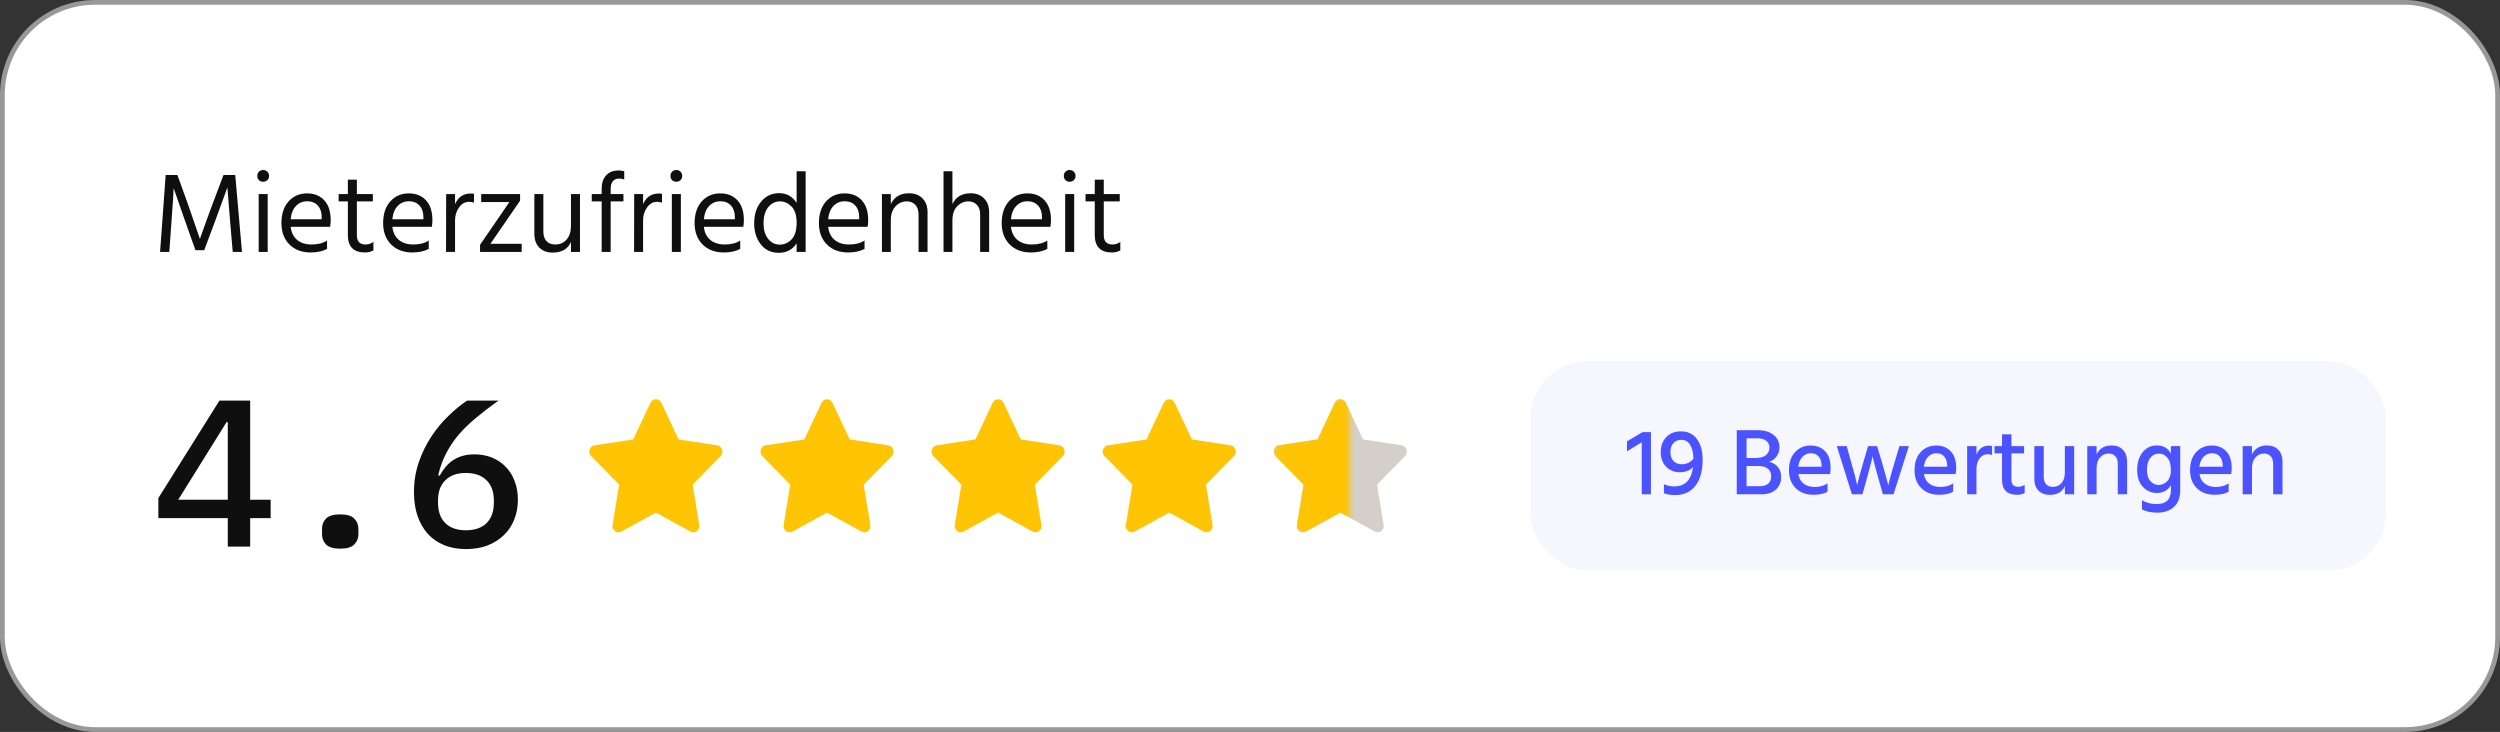 <svg width="263" height="77" viewBox="0 0 263 77" fill="none" xmlns="http://www.w3.org/2000/svg">
<rect x="0" y="0" width="263" height="77" fill="#333333" stroke="none"/>
<rect x="0.25" y="0.25" width="262.5" height="76.5" rx="9.75" fill="white"/>
<rect x="0.25" y="0.25" width="262.5" height="76.5" rx="9.75" stroke="#989898" stroke-width="0.5"/>
<path d="M16.84 26.5L17.428 18.412H18.664L19.732 21.364L21.028 25.132C21.492 23.82 21.948 22.564 22.396 21.364L23.512 18.412H24.748L25.456 26.5H24.484L24.208 23.308L23.92 19.72C23.496 20.904 23.06 22.1 22.612 23.308L21.484 26.32H20.56L19.492 23.308L18.268 19.792C18.268 20.104 18.192 21.276 18.04 23.308L17.812 26.5H16.84ZM27.213 26.5V20.416H28.161V26.5H27.213ZM27.237 18.952C27.125 18.832 27.069 18.684 27.069 18.508C27.069 18.332 27.125 18.184 27.237 18.064C27.357 17.944 27.505 17.884 27.681 17.884C27.857 17.884 28.005 17.944 28.125 18.064C28.245 18.184 28.305 18.332 28.305 18.508C28.305 18.684 28.245 18.832 28.125 18.952C28.005 19.064 27.857 19.12 27.681 19.12C27.505 19.12 27.357 19.064 27.237 18.952ZM33.842 23.068V22.828C33.842 22.324 33.706 21.924 33.434 21.628C33.162 21.324 32.786 21.172 32.306 21.172C31.85 21.172 31.462 21.336 31.142 21.664C30.822 21.992 30.634 22.46 30.578 23.068H33.842ZM34.406 25.3V26.188C33.934 26.436 33.358 26.56 32.678 26.56C31.758 26.56 31.014 26.28 30.446 25.72C29.886 25.152 29.606 24.404 29.606 23.476C29.606 22.508 29.858 21.744 30.362 21.184C30.866 20.624 31.514 20.344 32.306 20.344C33.066 20.344 33.67 20.588 34.118 21.076C34.566 21.564 34.79 22.256 34.79 23.152C34.79 23.408 34.77 23.644 34.73 23.86H30.578C30.65 24.46 30.878 24.92 31.262 25.24C31.646 25.56 32.15 25.72 32.774 25.72C33.454 25.72 33.998 25.58 34.406 25.3ZM37.543 21.184V24.748C37.543 25.396 37.847 25.72 38.455 25.72C38.767 25.72 39.043 25.628 39.283 25.444V26.344C39.019 26.488 38.723 26.56 38.395 26.56C37.195 26.56 36.595 25.948 36.595 24.724V21.184H35.623V20.416H36.595V18.904H37.543V20.416H39.223V21.184H37.543ZM44.541 23.068V22.828C44.541 22.324 44.405 21.924 44.133 21.628C43.861 21.324 43.485 21.172 43.005 21.172C42.549 21.172 42.161 21.336 41.841 21.664C41.521 21.992 41.333 22.46 41.277 23.068H44.541ZM45.105 25.3V26.188C44.633 26.436 44.057 26.56 43.377 26.56C42.457 26.56 41.713 26.28 41.145 25.72C40.585 25.152 40.305 24.404 40.305 23.476C40.305 22.508 40.557 21.744 41.061 21.184C41.565 20.624 42.213 20.344 43.005 20.344C43.765 20.344 44.369 20.588 44.817 21.076C45.265 21.564 45.489 22.256 45.489 23.152C45.489 23.408 45.469 23.644 45.429 23.86H41.277C41.349 24.46 41.577 24.92 41.961 25.24C42.345 25.56 42.849 25.72 43.473 25.72C44.153 25.72 44.697 25.58 45.105 25.3ZM47.871 20.416V21.484C48.191 20.732 48.743 20.356 49.527 20.356C49.671 20.356 49.783 20.364 49.863 20.38V21.316C49.695 21.26 49.523 21.232 49.347 21.232C48.923 21.232 48.571 21.428 48.291 21.82C48.011 22.212 47.871 22.664 47.871 23.176V26.5H46.923L46.935 20.416H47.871ZM54.713 20.416V21.112L51.593 25.648H54.881V26.5H50.501V25.756L53.585 21.256H50.621V20.416H54.713ZM60.066 20.416H61.014V26.5H60.066V25.444C59.746 26.196 59.11 26.572 58.158 26.572C57.558 26.572 57.082 26.396 56.73 26.044C56.386 25.684 56.214 25.204 56.214 24.604V20.416H57.162V24.364C57.162 24.804 57.274 25.14 57.498 25.372C57.722 25.604 58.026 25.72 58.41 25.72C58.914 25.72 59.314 25.544 59.61 25.192C59.914 24.84 60.066 24.364 60.066 23.764V20.416ZM65.671 18.016V18.88C65.479 18.816 65.295 18.784 65.119 18.784C64.863 18.784 64.651 18.872 64.483 19.048C64.323 19.224 64.243 19.496 64.243 19.864V20.416H65.587V21.184H64.243V26.5H63.295V21.184H62.251V20.416H63.295V19.852C63.295 19.26 63.451 18.792 63.763 18.448C64.083 18.104 64.523 17.932 65.083 17.932C65.275 17.932 65.471 17.96 65.671 18.016ZM67.652 20.416V21.484C67.972 20.732 68.524 20.356 69.308 20.356C69.452 20.356 69.564 20.364 69.644 20.38V21.316C69.476 21.26 69.304 21.232 69.128 21.232C68.704 21.232 68.352 21.428 68.072 21.82C67.792 22.212 67.652 22.664 67.652 23.176V26.5H66.704L66.716 20.416H67.652ZM70.678 26.5V20.416H71.626V26.5H70.678ZM70.702 18.952C70.59 18.832 70.534 18.684 70.534 18.508C70.534 18.332 70.59 18.184 70.702 18.064C70.822 17.944 70.97 17.884 71.146 17.884C71.322 17.884 71.47 17.944 71.59 18.064C71.71 18.184 71.77 18.332 71.77 18.508C71.77 18.684 71.71 18.832 71.59 18.952C71.47 19.064 71.322 19.12 71.146 19.12C70.97 19.12 70.822 19.064 70.702 18.952ZM77.307 23.068V22.828C77.307 22.324 77.171 21.924 76.899 21.628C76.627 21.324 76.251 21.172 75.771 21.172C75.315 21.172 74.927 21.336 74.607 21.664C74.287 21.992 74.099 22.46 74.043 23.068H77.307ZM77.871 25.3V26.188C77.399 26.436 76.823 26.56 76.143 26.56C75.223 26.56 74.479 26.28 73.911 25.72C73.351 25.152 73.071 24.404 73.071 23.476C73.071 22.508 73.323 21.744 73.827 21.184C74.331 20.624 74.979 20.344 75.771 20.344C76.531 20.344 77.135 20.588 77.583 21.076C78.031 21.564 78.255 22.256 78.255 23.152C78.255 23.408 78.235 23.644 78.195 23.86H74.043C74.115 24.46 74.343 24.92 74.727 25.24C75.111 25.56 75.615 25.72 76.239 25.72C76.919 25.72 77.463 25.58 77.871 25.3ZM82.016 25.732C82.512 25.732 82.932 25.548 83.276 25.18C83.628 24.812 83.804 24.224 83.804 23.416C83.804 22.648 83.624 22.084 83.264 21.724C82.904 21.364 82.508 21.184 82.076 21.184C81.572 21.184 81.152 21.388 80.816 21.796C80.488 22.196 80.324 22.772 80.324 23.524C80.324 24.18 80.484 24.712 80.804 25.12C81.124 25.528 81.528 25.732 82.016 25.732ZM83.804 18.016H84.752V26.5H83.804V25.6C83.372 26.264 82.748 26.596 81.932 26.596C81.124 26.596 80.488 26.296 80.024 25.696C79.568 25.096 79.34 24.368 79.34 23.512C79.34 22.56 79.584 21.792 80.072 21.208C80.56 20.616 81.188 20.32 81.956 20.32C82.748 20.32 83.364 20.66 83.804 21.34V18.016ZM90.385 23.068V22.828C90.385 22.324 90.249 21.924 89.977 21.628C89.705 21.324 89.329 21.172 88.849 21.172C88.393 21.172 88.005 21.336 87.685 21.664C87.365 21.992 87.177 22.46 87.121 23.068H90.385ZM90.949 25.3V26.188C90.477 26.436 89.901 26.56 89.221 26.56C88.301 26.56 87.557 26.28 86.989 25.72C86.429 25.152 86.149 24.404 86.149 23.476C86.149 22.508 86.401 21.744 86.905 21.184C87.409 20.624 88.057 20.344 88.849 20.344C89.609 20.344 90.213 20.588 90.661 21.076C91.109 21.564 91.333 22.256 91.333 23.152C91.333 23.408 91.313 23.644 91.273 23.86H87.121C87.193 24.46 87.421 24.92 87.805 25.24C88.189 25.56 88.693 25.72 89.317 25.72C89.997 25.72 90.541 25.58 90.949 25.3ZM93.714 20.416V21.472C94.074 20.712 94.714 20.332 95.634 20.332C96.226 20.332 96.698 20.512 97.05 20.872C97.402 21.232 97.578 21.712 97.578 22.312V26.5H96.63V22.564C96.63 22.116 96.514 21.776 96.282 21.544C96.058 21.304 95.762 21.184 95.394 21.184C94.938 21.184 94.542 21.36 94.206 21.712C93.878 22.064 93.714 22.552 93.714 23.176V26.5H92.778V20.416H93.714ZM100.195 18.016V21.472C100.555 20.712 101.195 20.332 102.115 20.332C102.699 20.332 103.167 20.512 103.519 20.872C103.879 21.232 104.059 21.72 104.059 22.336V26.5H103.111V22.564C103.111 22.124 102.995 21.784 102.763 21.544C102.539 21.304 102.243 21.184 101.875 21.184C101.427 21.184 101.035 21.356 100.699 21.7C100.363 22.044 100.195 22.536 100.195 23.176V26.5H99.259V18.016H100.195ZM109.615 23.068V22.828C109.615 22.324 109.479 21.924 109.207 21.628C108.935 21.324 108.559 21.172 108.079 21.172C107.623 21.172 107.235 21.336 106.915 21.664C106.595 21.992 106.407 22.46 106.351 23.068H109.615ZM110.179 25.3V26.188C109.707 26.436 109.131 26.56 108.451 26.56C107.531 26.56 106.787 26.28 106.219 25.72C105.659 25.152 105.379 24.404 105.379 23.476C105.379 22.508 105.631 21.744 106.135 21.184C106.639 20.624 107.287 20.344 108.079 20.344C108.839 20.344 109.443 20.588 109.891 21.076C110.339 21.564 110.563 22.256 110.563 23.152C110.563 23.408 110.543 23.644 110.503 23.86H106.351C106.423 24.46 106.651 24.92 107.035 25.24C107.419 25.56 107.923 25.72 108.547 25.72C109.227 25.72 109.771 25.58 110.179 25.3ZM112.057 26.5V20.416H113.005V26.5H112.057ZM112.081 18.952C111.969 18.832 111.913 18.684 111.913 18.508C111.913 18.332 111.969 18.184 112.081 18.064C112.201 17.944 112.349 17.884 112.525 17.884C112.701 17.884 112.849 17.944 112.969 18.064C113.089 18.184 113.149 18.332 113.149 18.508C113.149 18.684 113.089 18.832 112.969 18.952C112.849 19.064 112.701 19.12 112.525 19.12C112.349 19.12 112.201 19.064 112.081 18.952ZM116.118 21.184V24.748C116.118 25.396 116.422 25.72 117.03 25.72C117.342 25.72 117.618 25.628 117.858 25.444V26.344C117.594 26.488 117.298 26.56 116.97 26.56C115.77 26.56 115.17 25.948 115.17 24.724V21.184H114.198V20.416H115.17V18.904H116.118V20.416H117.798V21.184H116.118Z" fill="#0F0F0F"/>
<path d="M23.964 57.5V54.508H16.66V52.396L23.084 42.144H26.318V52.572H28.474V54.508H26.318V57.5H23.964ZM18.75 52.572H23.964V44.41H23.832L18.75 52.572ZM35.791 57.72C35.087 57.72 34.589 57.573 34.295 57.28C34.017 56.987 33.877 56.627 33.877 56.202V55.63C33.877 55.205 34.017 54.845 34.295 54.552C34.589 54.259 35.087 54.112 35.791 54.112C36.495 54.112 36.987 54.259 37.265 54.552C37.559 54.845 37.705 55.205 37.705 55.63V56.202C37.705 56.627 37.559 56.987 37.265 57.28C36.987 57.573 36.495 57.72 35.791 57.72ZM49.027 57.764C48.161 57.764 47.392 57.625 46.717 57.346C46.042 57.067 45.47 56.671 45.001 56.158C44.532 55.63 44.172 54.999 43.923 54.266C43.673 53.533 43.549 52.704 43.549 51.78C43.549 50.665 43.718 49.617 44.055 48.634C44.392 47.651 44.832 46.749 45.375 45.928C45.917 45.107 46.519 44.381 47.179 43.75C47.839 43.105 48.492 42.569 49.137 42.144H52.437C51.557 42.775 50.765 43.383 50.061 43.97C49.357 44.557 48.741 45.158 48.213 45.774C47.7 46.39 47.267 47.043 46.915 47.732C46.563 48.407 46.291 49.162 46.101 49.998L46.255 50.042C46.416 49.734 46.607 49.448 46.827 49.184C47.047 48.905 47.303 48.663 47.597 48.458C47.89 48.253 48.227 48.091 48.609 47.974C48.99 47.857 49.423 47.798 49.907 47.798C50.567 47.798 51.175 47.908 51.733 48.128C52.29 48.348 52.774 48.671 53.185 49.096C53.596 49.507 53.911 50.005 54.131 50.592C54.365 51.179 54.483 51.839 54.483 52.572C54.483 53.335 54.351 54.039 54.087 54.684C53.837 55.315 53.471 55.857 52.987 56.312C52.517 56.767 51.946 57.126 51.271 57.39C50.596 57.639 49.848 57.764 49.027 57.764ZM49.005 55.784C49.944 55.784 50.669 55.535 51.183 55.036C51.696 54.523 51.953 53.804 51.953 52.88V52.66C51.953 51.736 51.696 51.025 51.183 50.526C50.669 50.013 49.944 49.756 49.005 49.756C48.081 49.756 47.362 50.013 46.849 50.526C46.336 51.025 46.079 51.736 46.079 52.66V52.88C46.079 53.804 46.336 54.523 46.849 55.036C47.362 55.535 48.081 55.784 49.005 55.784Z" fill="#0F0F0F"/>
<path d="M66.611 46.227L68.429 42.371C68.663 41.876 69.337 41.876 69.571 42.371L71.389 46.227L75.455 46.849C75.977 46.928 76.185 47.6 75.807 47.985L72.865 50.983L73.559 55.22C73.649 55.764 73.103 56.179 72.636 55.922L69 53.921L65.364 55.922C64.897 56.179 64.351 55.764 64.441 55.22L65.135 50.983L62.193 47.985C61.815 47.6 62.023 46.928 62.545 46.849L66.611 46.227Z" fill="#FFC403"/>
<path d="M84.611 46.227L86.429 42.371C86.663 41.876 87.337 41.876 87.571 42.371L89.389 46.227L93.455 46.849C93.977 46.928 94.185 47.6 93.807 47.985L90.865 50.983L91.559 55.22C91.649 55.764 91.103 56.179 90.636 55.922L87 53.921L83.364 55.922C82.897 56.179 82.351 55.764 82.441 55.22L83.135 50.983L80.193 47.985C79.815 47.6 80.023 46.928 80.545 46.849L84.611 46.227Z" fill="#FFC403"/>
<path d="M102.611 46.227L104.429 42.371C104.663 41.876 105.337 41.876 105.571 42.371L107.389 46.227L111.455 46.849C111.977 46.928 112.185 47.6 111.807 47.985L108.865 50.983L109.559 55.22C109.649 55.764 109.103 56.179 108.636 55.922L105 53.921L101.364 55.922C100.897 56.179 100.351 55.764 100.441 55.22L101.135 50.983L98.193 47.985C97.815 47.6 98.023 46.928 98.545 46.849L102.611 46.227Z" fill="#FFC403"/>
<path d="M120.611 46.227L122.429 42.371C122.663 41.876 123.337 41.876 123.571 42.371L125.389 46.227L129.455 46.849C129.977 46.928 130.185 47.6 129.807 47.985L126.865 50.983L127.559 55.22C127.649 55.764 127.103 56.179 126.636 55.922L123 53.921L119.364 55.922C118.897 56.179 118.351 55.764 118.441 55.22L119.135 50.983L116.193 47.985C115.815 47.6 116.023 46.928 116.545 46.849L120.611 46.227Z" fill="#FFC403"/>
<path d="M138.611 46.227L140.429 42.371C140.663 41.876 141.337 41.876 141.571 42.371L143.389 46.227L147.455 46.849C147.977 46.928 148.185 47.6 147.807 47.985L144.865 50.983L145.559 55.22C145.649 55.764 145.103 56.179 144.636 55.922L141 53.921L137.364 55.922C136.897 56.179 136.351 55.764 136.441 55.22L137.135 50.983L134.193 47.985C133.815 47.6 134.023 46.928 134.545 46.849L138.611 46.227Z" fill="#D5CFCA"/>
<mask id="mask0_4559_15203" style="mask-type:alpha" maskUnits="userSpaceOnUse" x="134" y="41" width="8" height="16">
<rect x="134" y="41.5" width="8" height="15" fill="#D9D9D9"/>
</mask>
<g mask="url(#mask0_4559_15203)">
<path d="M138.611 46.227L140.429 42.371C140.663 41.876 141.337 41.876 141.571 42.371L143.389 46.227L147.455 46.849C147.977 46.928 148.185 47.6 147.807 47.985L144.865 50.983L145.559 55.22C145.649 55.764 145.103 56.179 144.636 55.922L141 53.921L137.364 55.922C136.897 56.179 136.351 55.764 136.441 55.22L137.135 50.983L134.193 47.985C133.815 47.6 134.023 46.928 134.545 46.849L138.611 46.227Z" fill="#FFC403"/>
</g>
<rect x="161" y="38" width="90" height="22" rx="6" fill="#F6F6FF"/>
<path d="M171.16 47.48V46.43L172.79 45.46H173.68V52H172.71V46.53L171.16 47.48ZM176.918 48.84C177.425 48.84 177.835 48.643 178.148 48.25C178.135 47.643 178.022 47.163 177.808 46.81C177.602 46.45 177.288 46.27 176.868 46.27C176.522 46.27 176.245 46.387 176.038 46.62C175.832 46.847 175.728 47.157 175.728 47.55C175.728 47.95 175.835 48.267 176.048 48.5C176.268 48.727 176.558 48.84 176.918 48.84ZM175.048 51.89V50.94C175.388 51.093 175.748 51.17 176.128 51.17C177.275 51.17 177.935 50.49 178.108 49.13C177.788 49.497 177.312 49.68 176.678 49.68C176.132 49.68 175.665 49.487 175.278 49.1C174.898 48.713 174.708 48.203 174.708 47.57C174.708 46.937 174.898 46.413 175.278 46C175.658 45.587 176.175 45.38 176.828 45.38C177.575 45.38 178.142 45.657 178.528 46.21C178.922 46.757 179.118 47.467 179.118 48.34C179.118 49.527 178.865 50.447 178.358 51.1C177.858 51.753 177.138 52.08 176.198 52.08C175.772 52.08 175.388 52.017 175.048 51.89ZM183.737 51.15H185.057C185.903 51.15 186.327 50.8 186.327 50.1C186.327 49.76 186.21 49.497 185.977 49.31C185.75 49.117 185.41 49.02 184.957 49.02H183.737V51.15ZM183.737 46.11V48.18H184.667C185.167 48.18 185.537 48.08 185.777 47.88C186.023 47.673 186.147 47.407 186.147 47.08C186.147 46.793 186.037 46.56 185.817 46.38C185.603 46.2 185.277 46.11 184.837 46.11H183.737ZM182.707 45.26H184.917C185.623 45.26 186.18 45.427 186.587 45.76C186.993 46.087 187.197 46.52 187.197 47.06C187.197 47.433 187.09 47.76 186.877 48.04C186.67 48.32 186.403 48.5 186.077 48.58C186.443 48.647 186.75 48.817 186.997 49.09C187.25 49.363 187.377 49.73 187.377 50.19C187.377 50.723 187.193 51.16 186.827 51.5C186.467 51.833 185.957 52 185.297 52H182.707V45.26ZM191.627 49.1V48.92C191.614 48.54 191.51 48.24 191.317 48.02C191.124 47.793 190.847 47.68 190.487 47.68C190.154 47.68 189.867 47.803 189.627 48.05C189.387 48.29 189.237 48.64 189.177 49.1H191.627ZM192.257 50.85V51.73C191.884 51.943 191.39 52.05 190.777 52.05C189.99 52.05 189.364 51.813 188.897 51.34C188.43 50.867 188.197 50.247 188.197 49.48C188.197 48.667 188.41 48.03 188.837 47.57C189.264 47.103 189.807 46.87 190.467 46.87C191.114 46.87 191.627 47.073 192.007 47.48C192.387 47.88 192.577 48.46 192.577 49.22C192.577 49.427 192.557 49.643 192.517 49.87H189.187C189.254 50.31 189.44 50.647 189.747 50.88C190.054 51.113 190.44 51.23 190.907 51.23C191.447 51.23 191.897 51.103 192.257 50.85ZM194.821 52L193.231 46.93H194.271L194.741 48.61C194.894 49.143 195.024 49.613 195.131 50.02C195.238 50.427 195.304 50.7 195.331 50.84L195.371 51.05C195.458 50.63 195.678 49.813 196.031 48.6L196.521 46.93H197.471L197.971 48.6C198.131 49.153 198.268 49.637 198.381 50.05C198.494 50.457 198.568 50.727 198.601 50.86L198.641 51.06C198.721 50.667 198.948 49.847 199.321 48.6L199.821 46.93H200.811L199.201 52H198.081L197.611 50.34C197.471 49.833 197.348 49.387 197.241 49C197.141 48.607 197.074 48.34 197.041 48.2L197.001 48C196.908 48.433 196.704 49.213 196.391 50.34L195.931 52H194.821ZM204.84 49.1V48.92C204.827 48.54 204.723 48.24 204.53 48.02C204.337 47.793 204.06 47.68 203.7 47.68C203.367 47.68 203.08 47.803 202.84 48.05C202.6 48.29 202.45 48.64 202.39 49.1H204.84ZM205.47 50.85V51.73C205.097 51.943 204.603 52.05 203.99 52.05C203.203 52.05 202.577 51.813 202.11 51.34C201.643 50.867 201.41 50.247 201.41 49.48C201.41 48.667 201.623 48.03 202.05 47.57C202.477 47.103 203.02 46.87 203.68 46.87C204.327 46.87 204.84 47.073 205.22 47.48C205.6 47.88 205.79 48.46 205.79 49.22C205.79 49.427 205.77 49.643 205.73 49.87H202.4C202.467 50.31 202.653 50.647 202.96 50.88C203.267 51.113 203.653 51.23 204.12 51.23C204.66 51.23 205.11 51.103 205.47 50.85ZM207.924 46.93V47.82C208.171 47.193 208.614 46.88 209.254 46.88C209.347 46.88 209.451 46.89 209.564 46.91V47.87C209.424 47.81 209.267 47.78 209.094 47.78C208.754 47.78 208.474 47.93 208.254 48.23C208.034 48.53 207.924 48.887 207.924 49.3V52H206.944V46.93H207.924ZM211.603 47.69V50.48C211.603 50.967 211.836 51.21 212.303 51.21C212.576 51.21 212.806 51.137 212.993 50.99V51.87C212.773 51.99 212.503 52.05 212.183 52.05C211.136 52.05 210.613 51.52 210.613 50.46V47.69H209.823V46.93H210.613V45.69H211.603V46.93H212.933V47.69H211.603ZM217.223 46.93H218.203V52H217.223V51.13C216.956 51.75 216.429 52.06 215.643 52.06C215.143 52.06 214.746 51.913 214.453 51.62C214.159 51.32 214.013 50.91 214.013 50.39V46.93H215.003V50.15C215.003 50.497 215.086 50.763 215.253 50.95C215.426 51.13 215.663 51.22 215.963 51.22C216.343 51.22 216.646 51.087 216.873 50.82C217.106 50.553 217.223 50.177 217.223 49.69V46.93ZM220.561 46.93V47.8C220.861 47.173 221.387 46.86 222.141 46.86C222.641 46.86 223.037 47.013 223.331 47.32C223.624 47.627 223.771 48.043 223.771 48.57V52H222.791V48.8C222.791 48.447 222.701 48.177 222.521 47.99C222.347 47.803 222.114 47.71 221.821 47.71C221.474 47.71 221.177 47.847 220.931 48.12C220.684 48.387 220.561 48.763 220.561 49.25V52H219.581V46.93H220.561ZM227.088 51.02C227.435 51.02 227.735 50.887 227.988 50.62C228.248 50.347 228.378 49.967 228.378 49.48C228.378 48.88 228.255 48.437 228.008 48.15C227.768 47.863 227.475 47.72 227.128 47.72C226.735 47.72 226.425 47.877 226.198 48.19C225.972 48.497 225.858 48.903 225.858 49.41C225.858 49.937 225.978 50.337 226.218 50.61C226.465 50.883 226.755 51.02 227.088 51.02ZM228.378 46.93H229.358V51.57C229.358 52.35 229.135 52.937 228.688 53.33C228.248 53.73 227.682 53.93 226.988 53.93C226.335 53.93 225.785 53.82 225.338 53.6V52.61C225.765 52.89 226.282 53.03 226.888 53.03C227.882 53.03 228.378 52.54 228.378 51.56V51.04C228.052 51.587 227.562 51.86 226.908 51.86C226.335 51.86 225.845 51.65 225.438 51.23C225.032 50.803 224.828 50.203 224.828 49.43C224.828 48.683 225.018 48.07 225.398 47.59C225.778 47.103 226.282 46.86 226.908 46.86C227.582 46.86 228.072 47.147 228.378 47.72V46.93ZM233.824 49.1V48.92C233.811 48.54 233.708 48.24 233.514 48.02C233.321 47.793 233.044 47.68 232.684 47.68C232.351 47.68 232.064 47.803 231.824 48.05C231.584 48.29 231.434 48.64 231.374 49.1H233.824ZM234.454 50.85V51.73C234.081 51.943 233.588 52.05 232.974 52.05C232.188 52.05 231.561 51.813 231.094 51.34C230.628 50.867 230.394 50.247 230.394 49.48C230.394 48.667 230.608 48.03 231.034 47.57C231.461 47.103 232.004 46.87 232.664 46.87C233.311 46.87 233.824 47.073 234.204 47.48C234.584 47.88 234.774 48.46 234.774 49.22C234.774 49.427 234.754 49.643 234.714 49.87H231.384C231.451 50.31 231.638 50.647 231.944 50.88C232.251 51.113 232.638 51.23 233.104 51.23C233.644 51.23 234.094 51.103 234.454 50.85ZM236.908 46.93V47.8C237.208 47.173 237.735 46.86 238.488 46.86C238.988 46.86 239.385 47.013 239.678 47.32C239.972 47.627 240.118 48.043 240.118 48.57V52H239.138V48.8C239.138 48.447 239.048 48.177 238.868 47.99C238.695 47.803 238.462 47.71 238.168 47.71C237.822 47.71 237.525 47.847 237.278 48.12C237.032 48.387 236.908 48.763 236.908 49.25V52H235.928V46.93H236.908Z" fill="#4B52FF"/>
</svg>
